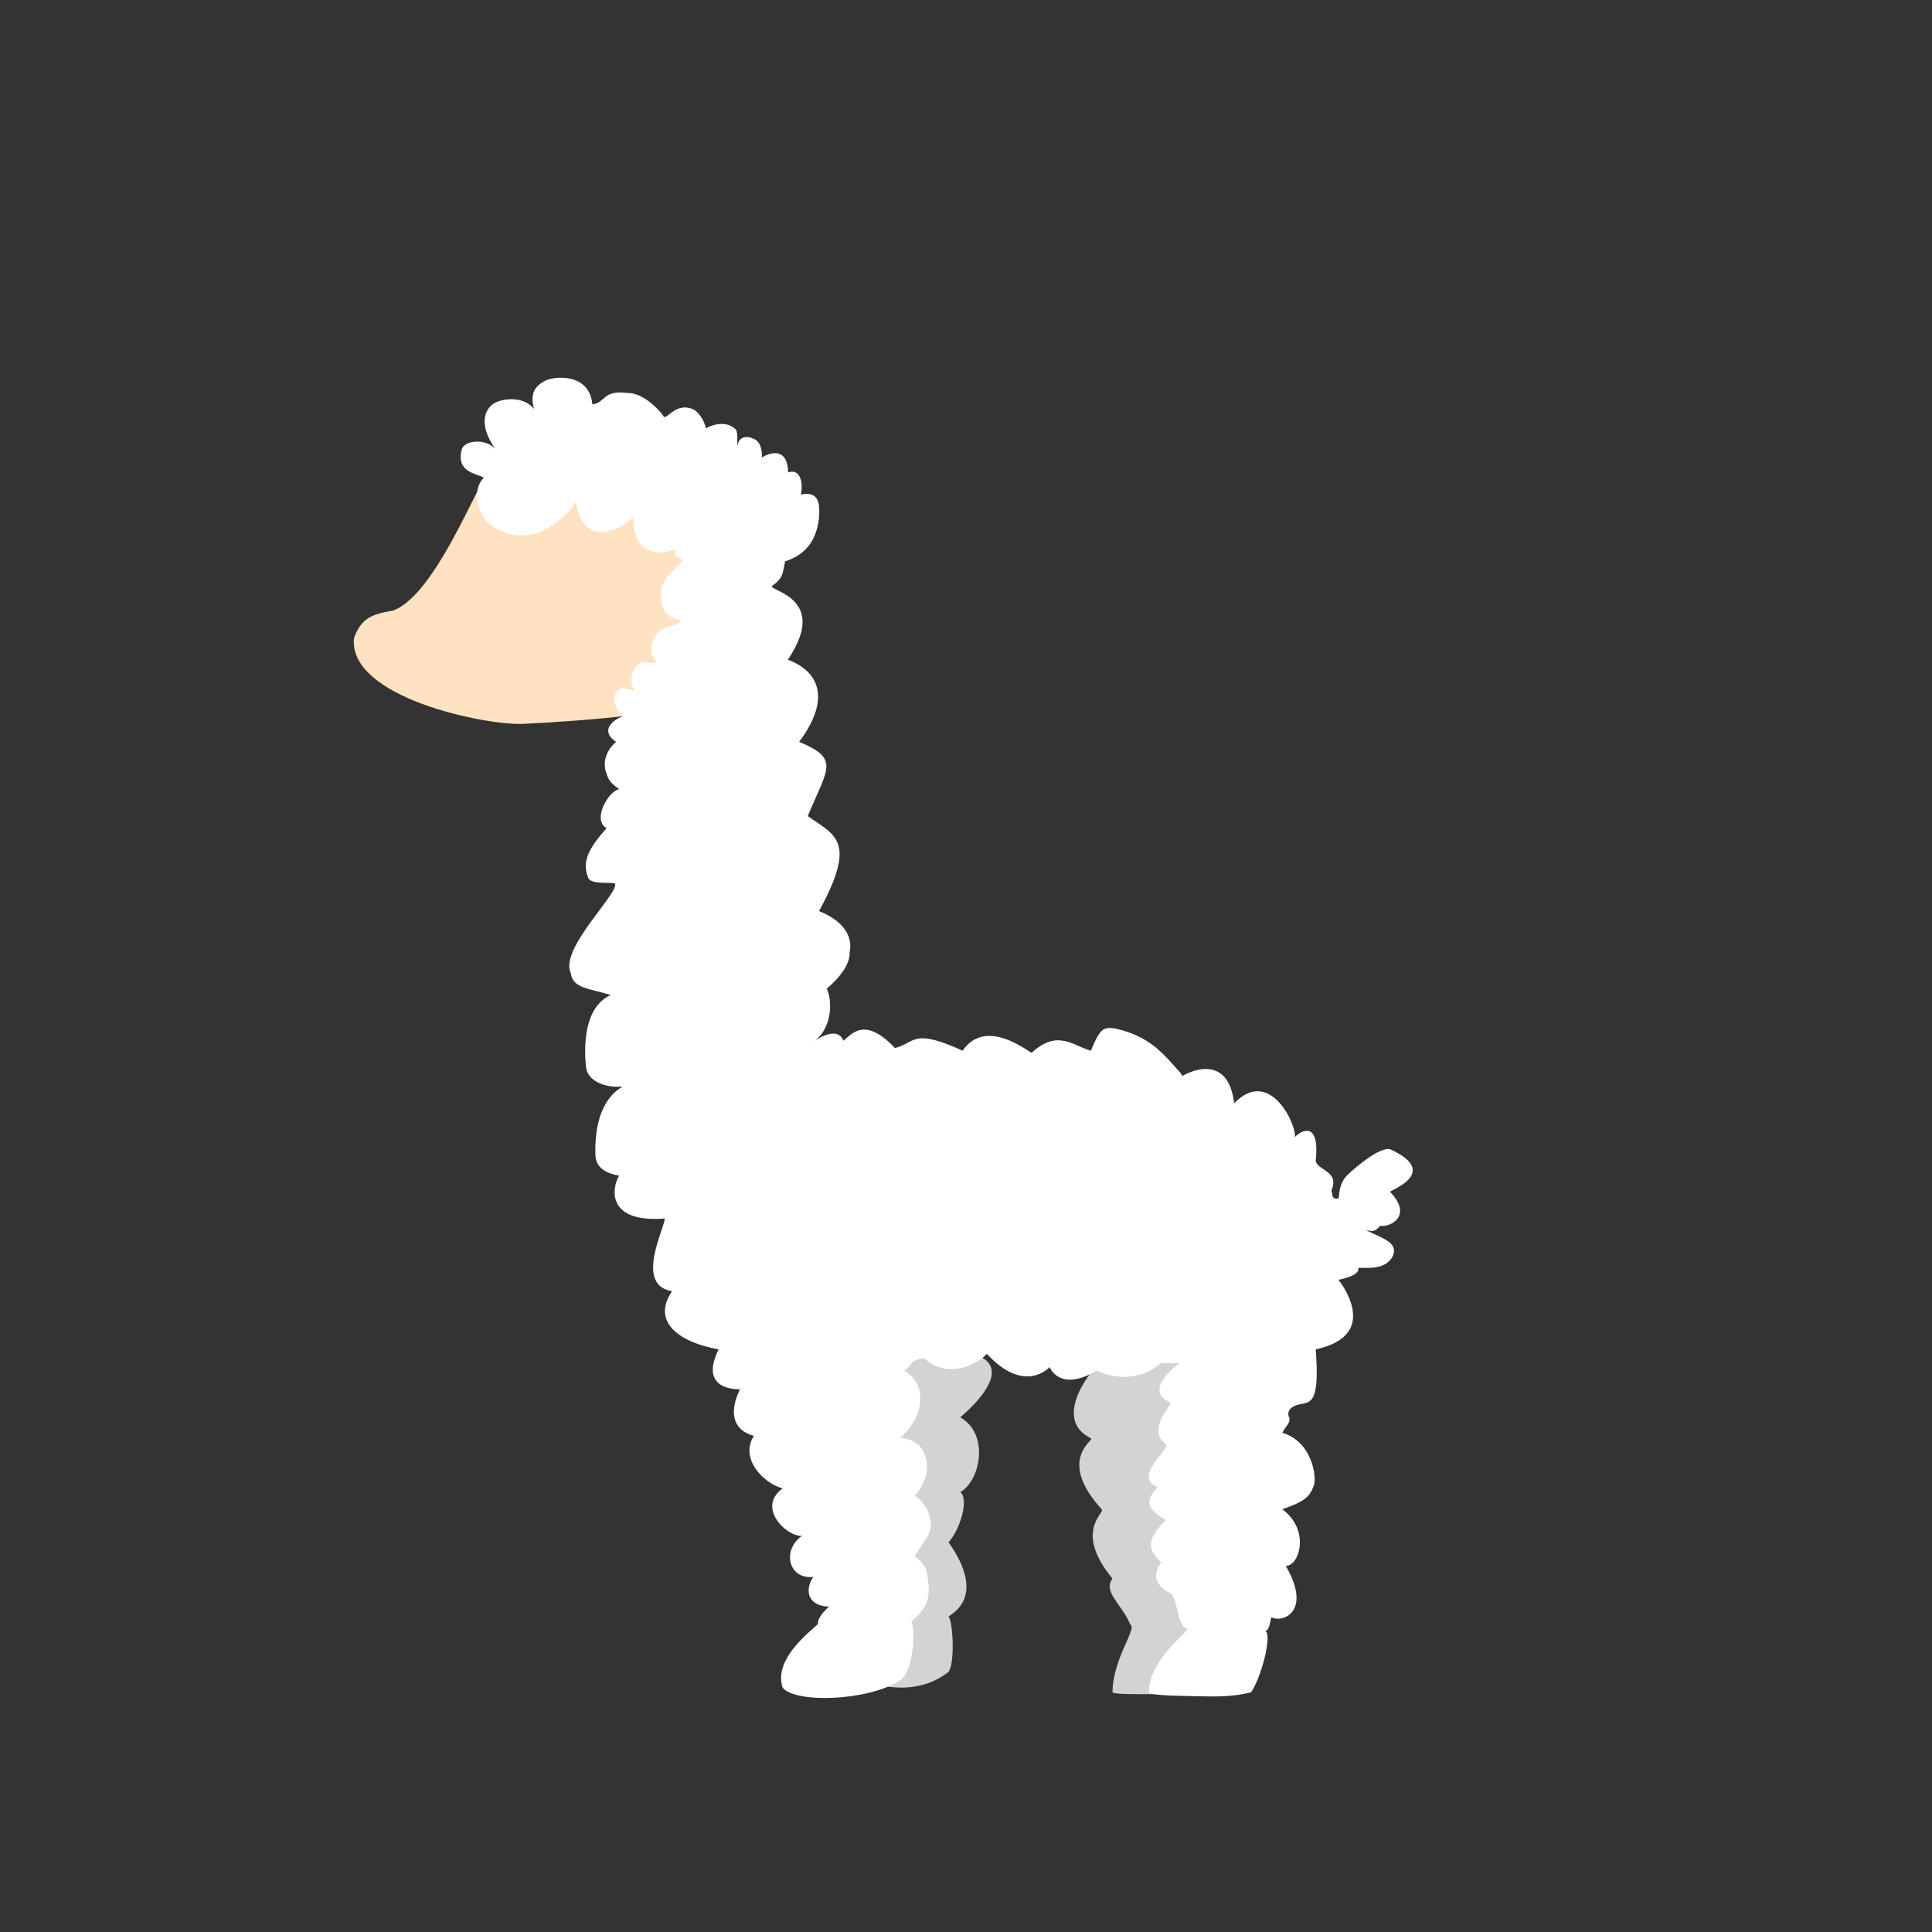 <svg xmlns="http://www.w3.org/2000/svg" xmlns:xlink="http://www.w3.org/1999/xlink" width="1500" height="1500" viewBox="0 0 1500 1500"><rect x="0" y="0" width="1500" height="1500" fill="#333333" stroke="none"/><defs><clipPath id="b"><rect width="1500" height="1500"/></clipPath></defs><g id="a" clip-path="url(#b)"><g transform="translate(-22)" opacity="0.997"><path d="M437.345,911.968C424.686,922,344.514,928.646,297.8,930.8c-28.977,1.168-135.423-20.371-130.986-66.511,5.482-15.524,14.1-18.8,30.119-21.373,37.741-13.618,73.638-122.238,85.23-123.765,7.784-1.025,112.02-6.226,150.123,42.31C468.991,808.219,439.789,908.689,437.345,911.968Z" transform="translate(130 -368.778)" fill="#ffe2c1"/><path d="M314.762,769.39c18.158,9.5,3.524,29.794-16.219,46.827,22.829,12.859,15.735,49.134,0,58.091,6.875,4.809.187,28.879-9.088,38.845,29.894,42.621,2.679,55.223,0,57.718,3.569,4.217,4.978,36.256,0,42.934-27.166,21.535-61.172,8.056-61.172,8.056L247.858,765.67S321.281,766.325,314.762,769.39Z" transform="translate(469 284.222)" fill="#d3d3d3"/><path d="M518.5,758.847c3.259,42.029,14.6,268.592,0,268.247-19.28-.454-70.273,1.554-72.765-1.163.256-26.712,19.635-49.782,13.725-52.754-6.241-15.549-21.505-25.187-13.725-35.542-30.977-37.5-4.867-51.48-8.417-53.859-35.094-38.62-5.631-53.62-8.169-54.977-30.277-14.8,0-51.2,0-51.2S466.88,738.834,518.5,758.847Z" transform="translate(440 288)" fill="#d3d3d3"/><path d="M69.774,17.163c7.866-.179,18.815,6.855,26.845,17.189,2.378,5.97,8.574-10.29,22.856-4.865,6.019,2.471,9.924,11.02,10.591,15.116,4.435-2.735,14.934-6.162,22.315,0,3.044,2.008,1.618,9.309,2.265,13.868.663-8.557,8.685-7.726,11.668-6.09,5.823,1.8,7.44,8.185,7.235,14.817,8.094-5.033,20.062-6.71,20.362,11.564,10.8-3.615,11.566,11.222,9.775,17.219,14.518-3.1,14.859,7.662,14.233,17.342-1.724,18.376-10.58,29.469-26.353,34.516-2,9.1-1.214,12.875-10.127,19.052-3.116,3.988,44.857,8.866,12.273,57.321,23.413,8.643,34.274,29.593,8.754,63.735,31.811,13.326,22.253,20.161,6.677,57.665,21.023,15.01,38.735,18.782,8.775,73.758,13.237,5.266,27.2,15.759,23.688,32.243.346,7.468-5.054,17.169-17.755,28.012,4.212,8.444,4.86,29.444-9.114,40.352-1.6,1.264,16.906-13.01,22.081,0,5.92-4.411,16.209-19.7,40.013,5.762,16.3-4.372,13.712-15.711,52.548,2.008,16.477-23.752,44.168-4.255,53.531,1.667,20.152-18.455,31.615-5.72,46.032-1.667,6.972-16.391,8.96-18.786,19.035-17.186,27.372,5.989,37.835,20.507,50.12,33.929.547.771,1.272,1.812,2,2.867,1.816-1.238,35.038-20.2,40.137,21.211,28.007-28.981,48.983,18.012,47.036,26.448,2.038-3.1,19.952-16.3,16.234,18.394,1.432,7.4,18.639,7.662,12.271,22.685.847,3.926.143,7.271,5.374,6.373,1.021-2.288-.243-11.306,7.275-18.481,6.995-6.562,24.729-21.546,32.86-19.735,40.132,18.45-1.2,32.159,0,33.165,18.1,18.758-.287,27.817-7.753,26.217-5.405,6.909-8.7,2.906-10.514,3.7,12.3,6.054,24.777,9.41,20.451,19.6-6.039,12.737-24,8.548-26.968,9.589,1.739,6.171-15.351,9.092-15.351,9.092s34.978,42.711-17.645,54.028c3.259,42.029-3.732,40.9-12.365,42.651-6.791,1.377-10.811,5.388-7.974,10.8.336,4.278-2.083,4.885-5.608,11.3,23.764,6.9,27.19,35.932,24.26,41.588-3.114,8.5-7.756,12.149-24.26,17.79,22.333,16.435,12.9,44.6,2.707,43.9,20.752,36.051-2.694,44.233-10.686,40.186-1.659-.84-.87,9.754-5.359,10.473,5.753,1.543-2.439,35.221-10.922,47.6-12.481,2.961-22.273,3.446-36.871,3.1-19.28-.454-40.034-.385-42.525-3.1.256-26.712,33.546-48.545,29.5-49.536-7.765-1.9-6.928-24.518-12.838-27.49-10.544-5.3-14.8-13.44-7.022-23.795-7.974-8.32-14.367-15.23,3.583-32.979-26.056-14.27-3.78-23.766-7.331-26.146-18.36-7.874,11.94-29.893,7.331-32.662-15.723-12.241,5.978-31.047,3.439-32.4-22.477-9.886,7.391-30.633,7.391-30.633H483.541S463.454,789.84,433.58,776.1c-29.188,17.357-36.638-2.706-36.638-2.706s-19.3,21.757-48.766-10.295c-6.263,7.208-29.453,20.847-48.682,3.422-12,1.205-9.229,6.511-15.749,9.578,18.158,9.51,16.806,35.248-2.937,52.3,17.818.955,20.076,15.11,20.7,19.163s.353,15.342-9.284,25.629c6.875,4.813,11.694,11.26,12.469,21.707.615,8.3-5.779,13.825-12.469,25.36,10.726,8.213,9.3,13.306,10.573,20.493,1.816,16.19-4.9,20.614-5.88,22.858-.652,1.488-4.784,4.949-7.463,7.446,3.569,4.221,2.005,38.887-8.646,45.67-25.462,16.215-81.462,17.732-91.176,5.576-8.438-25.129,30.041-49.391,27.34-49.907-.167-6.731,14.534-18.679,10.139-13-17.412.3-21.037-12.1-13.7-23.085-19.235,2.127-24.643-20.856-8.679-31.931-11.544,1.16-35.823-21.746-15.1-36.777-15.58-4.267-33.388-23.575-22.309-40.753-26.823-7.545-10.741-36.262-10.741-36.262s-32.946,2.023-16.637-30.94c-31.961-5.725-51.973-22.036-36.136-45.155-29.944-4.678-4.813-50.874-5.786-56.407C52,661.547,57.21,633.694,62.67,624.737c-11.3-1.876-18.169-6.8-18.42-16.345-.81-30.748,9.606-46.382,21.291-52.793-15.279,1.164-27.057-4.859-28.472-14.61-1.776-15.37-2.113-46.937,19.087-56.443-15.578-5.011-29.6-4.9-31-16.992-9.081-18.707,37.409-61.906,34.34-69.467-.9-1.565-18.741,1.17-20.8-4.53-4.26-10.889-2.19-20.276,14.274-38.544-11.571-6.285,1.544-29.156,9.7-30.211-1.692-1.873-7.728-4.37-9.7-12.136-2.27-5.08-3.07-15.579,7.316-24.72-14.044-9.512-.008-18.321,5.24-19.669-4.965-3.992-8.541-13.107-5.24-18.461,3.507-5.689,9.311-2.421,14.939-1.475-4.7-4.32-3.334-13.829,0-18.475,5.135-7.157,13.978-1.634,16.366-3.931-5.676-5.951-3.621-13.6-2.457-16.549,4.507-13.673,18.862-9.589,21.486-15.826-15.655-2.737-14.66-14.031-15.266-18.188-2.171-14.886,15.02-23.757,16.914-29.064-2.382.341-9.566-3.9-5.1-7.869-3.739.621-12.693,4.488-19.475,1.313-10.951-2.116-14.661-16.557-13.925-26.432-10.75,10.632-20.983,11.543-25.05,11.641-14.814.578-19.1-16.661-19.317-23.97-8.488,14.9-32.7,33.8-56.058,23.97-22.16-6.708-25.677-32.616-15.716-42.023-5.05-3.41-22.084-3.812-17.017-22.441,2.688-6.76,18.279-8.267,25.923,0-11.3-15.879-9.993-28.483-2.119-34.561,5.913-4.564,23.871-7.186,32.155,3.548-2.56-10.327-1.06-16.957,9.01-22C12.551,4,39.624,1.425,41.918,25.939,52.123,25.033,49.573,14.34,69.774,17.163Z" transform="translate(440 288)" fill="#fff"/></g></g></svg>